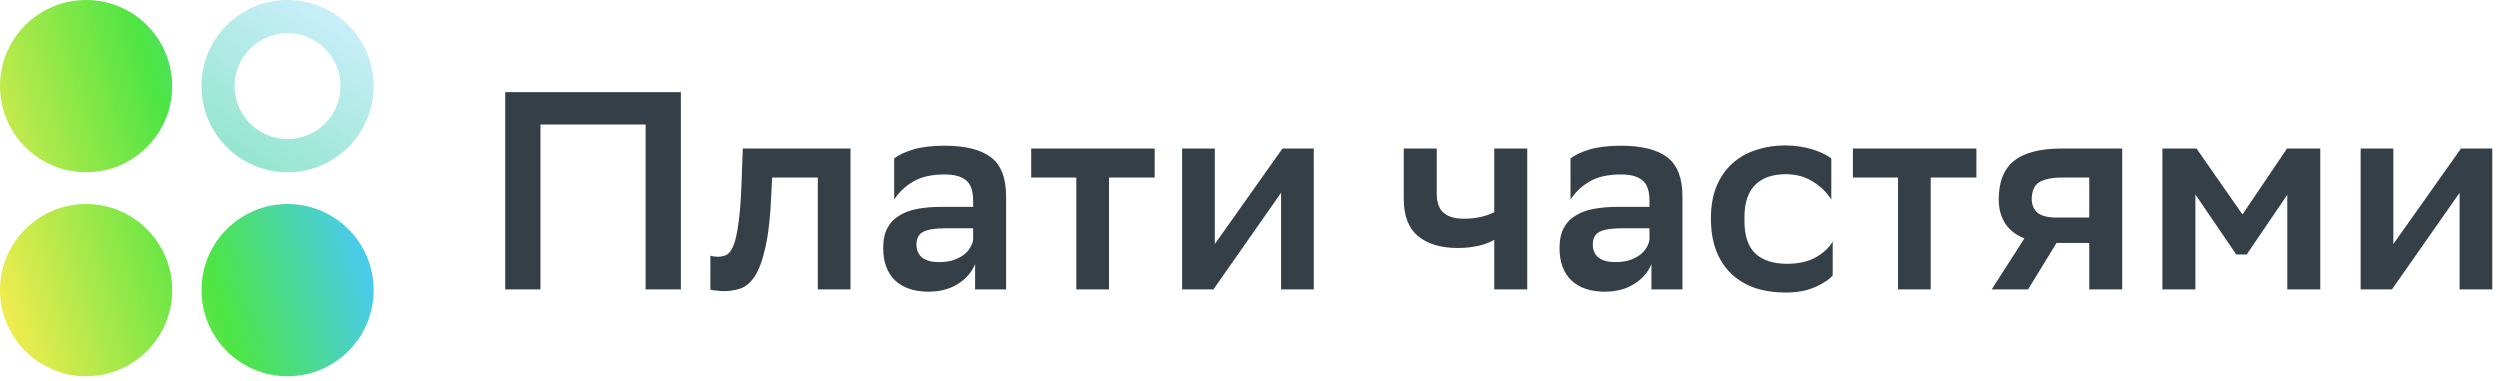 <svg width="223" height="34" viewBox="0 0 223 34" fill="none" xmlns="http://www.w3.org/2000/svg">
  <path d="M57.589 11.111H48.209V25.817H45.065V8.22H60.733V25.817H57.589V11.111ZM72.947 15.837H68.873L68.797 17.421C68.713 19.382 68.537 20.932 68.269 22.072C68.018 23.211 67.699 24.074 67.314 24.661C66.928 25.231 66.501 25.591 66.031 25.742C65.562 25.893 65.084 25.968 64.598 25.968C64.363 25.968 64.128 25.951 63.894 25.918C63.675 25.901 63.499 25.876 63.365 25.843V22.801C63.566 22.868 63.785 22.901 64.019 22.901C64.287 22.901 64.539 22.851 64.774 22.75C65.025 22.633 65.243 22.348 65.427 21.896C65.612 21.443 65.763 20.756 65.88 19.834C66.014 18.913 66.106 17.631 66.157 15.988L66.257 13.248H75.864V25.817H72.947V15.837ZM79.762 14.128C80.181 13.809 80.76 13.541 81.497 13.323C82.252 13.105 83.174 12.997 84.264 12.997C86.108 12.997 87.483 13.34 88.388 14.027C89.293 14.714 89.746 15.879 89.746 17.522V25.817H86.98V23.555C86.678 24.292 86.158 24.887 85.421 25.34C84.7 25.792 83.836 26.018 82.83 26.018C81.556 26.018 80.558 25.683 79.838 25.013C79.133 24.326 78.781 23.362 78.781 22.122C78.781 21.401 78.907 20.806 79.159 20.337C79.41 19.868 79.762 19.499 80.215 19.231C80.668 18.946 81.212 18.745 81.85 18.628C82.487 18.51 83.191 18.452 83.962 18.452H86.804V17.899C86.804 17.01 86.586 16.399 86.15 16.064C85.731 15.728 85.102 15.561 84.264 15.561C83.107 15.561 82.176 15.77 81.472 16.189C80.768 16.591 80.198 17.128 79.762 17.798V14.128ZM83.761 23.379C84.264 23.379 84.691 23.32 85.043 23.203C85.412 23.069 85.722 22.91 85.974 22.725C86.225 22.524 86.418 22.306 86.552 22.072C86.686 21.837 86.77 21.611 86.804 21.393V20.362H84.314C83.442 20.362 82.797 20.463 82.378 20.664C81.959 20.865 81.749 21.251 81.749 21.82C81.749 22.306 81.916 22.692 82.252 22.977C82.604 23.245 83.107 23.379 83.761 23.379ZM96.007 15.837H91.983V13.248H102.998V15.837H98.924V25.817H96.007V15.837ZM105.444 13.248H108.361V21.77L114.397 13.248H117.189V25.817H114.271V17.195L108.236 25.817H105.444V13.248ZM133.288 21.393C132.852 21.644 132.349 21.829 131.779 21.946C131.209 22.063 130.631 22.122 130.044 22.122C128.535 22.122 127.353 21.77 126.498 21.066C125.643 20.362 125.215 19.256 125.215 17.748V13.248H128.158V17.295C128.158 18.049 128.359 18.611 128.761 18.98C129.18 19.332 129.784 19.508 130.572 19.508C131.611 19.508 132.517 19.315 133.288 18.929V13.248H136.23V25.817H133.288V21.393ZM140.091 14.128C140.51 13.809 141.089 13.541 141.826 13.323C142.581 13.105 143.503 12.997 144.593 12.997C146.437 12.997 147.812 13.34 148.717 14.027C149.622 14.714 150.075 15.879 150.075 17.522V25.817H147.309V23.555C147.007 24.292 146.487 24.887 145.749 25.34C145.029 25.792 144.165 26.018 143.159 26.018C141.885 26.018 140.888 25.683 140.167 25.013C139.462 24.326 139.11 23.362 139.11 22.122C139.11 21.401 139.236 20.806 139.488 20.337C139.739 19.868 140.091 19.499 140.544 19.231C140.996 18.946 141.541 18.745 142.178 18.628C142.816 18.51 143.52 18.452 144.291 18.452H147.133V17.899C147.133 17.01 146.915 16.399 146.479 16.064C146.06 15.728 145.431 15.561 144.593 15.561C143.436 15.561 142.505 15.77 141.801 16.189C141.097 16.591 140.527 17.128 140.091 17.798V14.128ZM144.09 23.379C144.593 23.379 145.02 23.32 145.372 23.203C145.741 23.069 146.051 22.91 146.303 22.725C146.554 22.524 146.747 22.306 146.881 22.072C147.015 21.837 147.099 21.611 147.133 21.393V20.362H144.643C143.771 20.362 143.126 20.463 142.707 20.664C142.287 20.865 142.078 21.251 142.078 21.82C142.078 22.306 142.246 22.692 142.581 22.977C142.933 23.245 143.436 23.379 144.09 23.379ZM163.478 24.561C163.193 24.912 162.681 25.256 161.944 25.591C161.206 25.926 160.326 26.094 159.303 26.094C158.297 26.094 157.383 25.96 156.562 25.692C155.74 25.407 155.036 24.988 154.449 24.435C153.863 23.882 153.41 23.195 153.091 22.373C152.773 21.552 152.614 20.588 152.614 19.482C152.614 18.41 152.773 17.471 153.091 16.667C153.427 15.846 153.888 15.167 154.475 14.631C155.061 14.078 155.766 13.667 156.587 13.399C157.409 13.114 158.322 12.972 159.328 12.972C160.183 12.988 160.963 13.105 161.667 13.323C162.371 13.541 162.933 13.809 163.352 14.128V17.798C162.916 17.128 162.363 16.591 161.692 16.189C161.038 15.77 160.25 15.552 159.328 15.536C158.121 15.536 157.199 15.854 156.562 16.491C155.925 17.128 155.606 18.083 155.606 19.357V19.734C155.606 21.041 155.933 22.005 156.587 22.625C157.258 23.228 158.188 23.53 159.378 23.53C160.435 23.53 161.298 23.337 161.969 22.952C162.656 22.566 163.159 22.097 163.478 21.544V24.561ZM169.303 15.837H165.279V13.248H176.294V15.837H172.22V25.817H169.303V15.837ZM186.36 21.669H183.443L180.903 25.817H177.658L180.576 21.267C179.821 20.966 179.252 20.521 178.865 19.935C178.481 19.332 178.287 18.619 178.287 17.798C178.287 16.223 178.74 15.075 179.645 14.354C180.55 13.617 181.984 13.248 183.945 13.248H189.302V25.817H186.36V21.669ZM184.021 15.837C183.033 15.837 182.32 15.98 181.883 16.265C181.448 16.55 181.229 17.061 181.229 17.798C181.247 18.318 181.431 18.72 181.783 19.005C182.135 19.273 182.697 19.407 183.468 19.407H186.36V15.837H184.021ZM204.026 17.371L200.405 22.7H199.475L195.828 17.346V25.817H192.886V13.248H195.929L200.028 19.131L204.001 13.248H206.969V25.817H204.026V17.371ZM210.569 13.248H213.486V21.77L219.521 13.248H222.313V25.817H219.396V17.195L213.36 25.817H210.569V13.248Z" fill="#353F47"/>
  <path fill-rule="evenodd" clip-rule="evenodd" d="M15.36 7.682C15.36 11.925 11.921 15.365 7.68 15.365C3.438 15.365 0 11.925 0 7.682C0 3.439 3.438 0 7.68 0C11.921 0 15.36 3.439 15.36 7.682ZM15.36 25.88C15.36 30.122 11.921 33.562 7.68 33.562C3.438 33.562 3.76383e-05 30.122 3.7731e-05 25.88C3.78237e-05 21.637 3.438 18.197 7.68 18.197C11.921 18.197 15.36 21.637 15.36 25.88ZM25.652 33.562C29.893 33.562 33.331 30.122 33.331 25.88C33.331 21.637 29.893 18.197 25.652 18.197C21.41 18.197 17.972 21.637 17.972 25.88C17.972 30.122 21.41 33.562 25.652 33.562Z" fill="url(#paint0_linear_5_907)"/>
  <path d="M33.331 7.682C33.331 11.925 29.893 15.365 25.652 15.365C21.41 15.365 17.972 11.925 17.972 7.682C17.972 3.439 21.41 7.51726e-08 25.652 1.67903e-07C29.893 2.60633e-07 33.331 3.439 33.331 7.682ZM20.931 7.682C20.931 10.29 23.045 12.405 25.652 12.405C28.259 12.405 30.372 10.29 30.372 7.682C30.372 5.074 28.259 2.96 25.652 2.96C23.045 2.96 20.931 5.074 20.931 7.682Z" fill="url(#paint1_linear_5_907)"/>
  <defs>
    <linearGradient id="paint0_linear_5_907" x1="-8.92046e-08" y1="29.947" x2="33.211" y2="20.111" gradientUnits="userSpaceOnUse">
      <stop stop-color="#F8EC4F"/>
      <stop offset="0.568" stop-color="#4DE544"/>
      <stop offset="1" stop-color="#49C8FF"/>
    </linearGradient>
    <linearGradient id="paint1_linear_5_907" x1="30.094" y1="9.92602e-07" x2="20.787" y2="15.226" gradientUnits="userSpaceOnUse">
      <stop stop-color="#CDEFFD"/>
      <stop offset="1" stop-color="#91E5CB"/>
    </linearGradient>
  </defs>
</svg>
